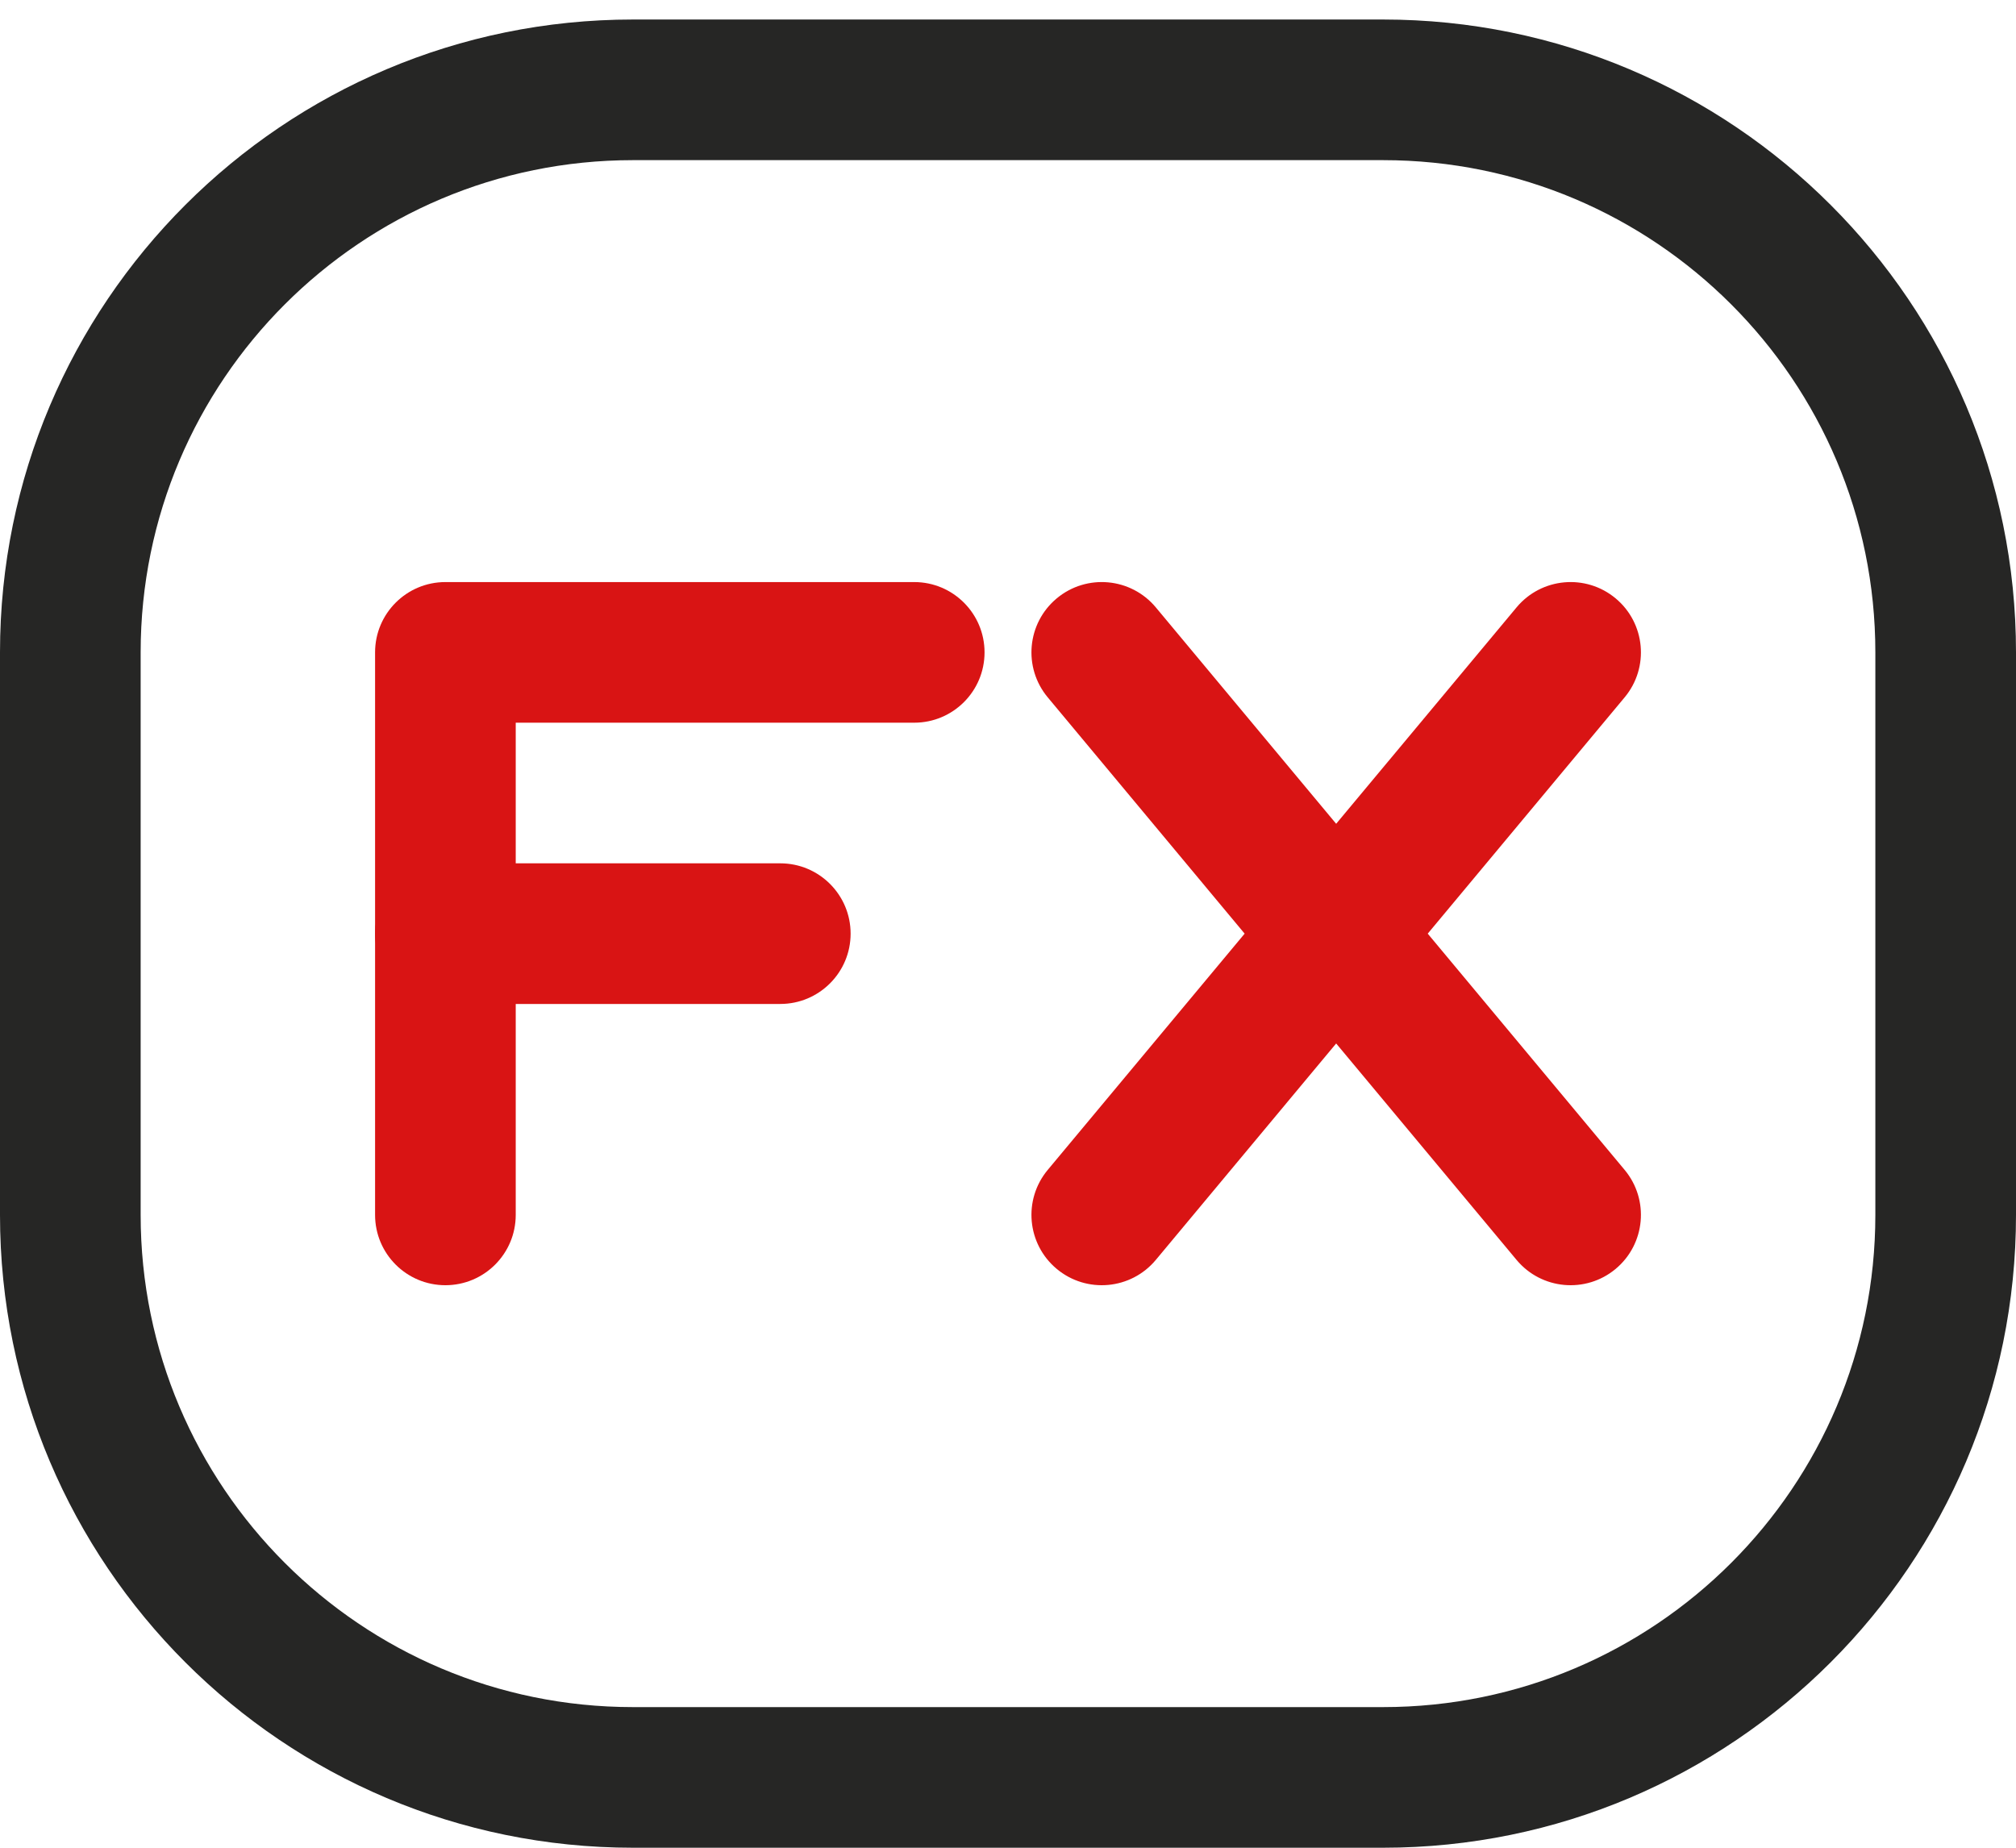 <svg width="60" height="55" viewBox="0 0 60 55" fill="none" xmlns="http://www.w3.org/2000/svg">
<path fill-rule="evenodd" clip-rule="evenodd" d="M18.837 4.767C10.746 4.767 4.186 11.327 4.186 19.419V36.163C4.186 44.254 10.746 50.814 18.837 50.814H41.163C49.254 50.814 55.814 44.254 55.814 36.163V19.419C55.814 11.327 49.254 4.767 41.163 4.767H18.837ZM0 19.419C0 9.015 8.434 0.581 18.837 0.581H41.163C51.566 0.581 60 9.015 60 19.419V36.163C60 46.566 51.566 55 41.163 55H18.837C8.434 55 0 46.566 0 36.163V19.419Z" fill="#262625"/>
<path fill-rule="evenodd" clip-rule="evenodd" d="M11.163 19.419C11.163 18.263 12.1 17.326 13.256 17.326H27.209C28.365 17.326 29.302 18.263 29.302 19.419C29.302 20.575 28.365 21.512 27.209 21.512H15.349V36.163C15.349 37.319 14.412 38.256 13.256 38.256C12.1 38.256 11.163 37.319 11.163 36.163V19.419Z" fill="#D91414"/>
<path fill-rule="evenodd" clip-rule="evenodd" d="M11.163 27.791C11.163 26.635 12.1 25.698 13.256 25.698H23.223C24.378 25.698 25.316 26.635 25.316 27.791C25.316 28.947 24.378 29.884 23.223 29.884H13.256C12.1 29.884 11.163 28.947 11.163 27.791Z" fill="#D91414"/>
<path fill-rule="evenodd" clip-rule="evenodd" d="M31.451 17.811C32.339 17.071 33.659 17.191 34.399 18.079L39.767 24.521L45.136 18.079C45.876 17.191 47.196 17.071 48.084 17.811C48.972 18.551 49.092 19.87 48.352 20.758L42.492 27.791L48.352 34.823C49.092 35.711 48.972 37.031 48.084 37.771C47.196 38.511 45.876 38.391 45.136 37.503L39.767 31.06L34.399 37.503C33.659 38.391 32.339 38.511 31.451 37.771C30.563 37.031 30.443 35.711 31.183 34.823L37.043 27.791L31.183 20.758C30.443 19.87 30.563 18.551 31.451 17.811Z" fill="#D91414"/>
</svg>
